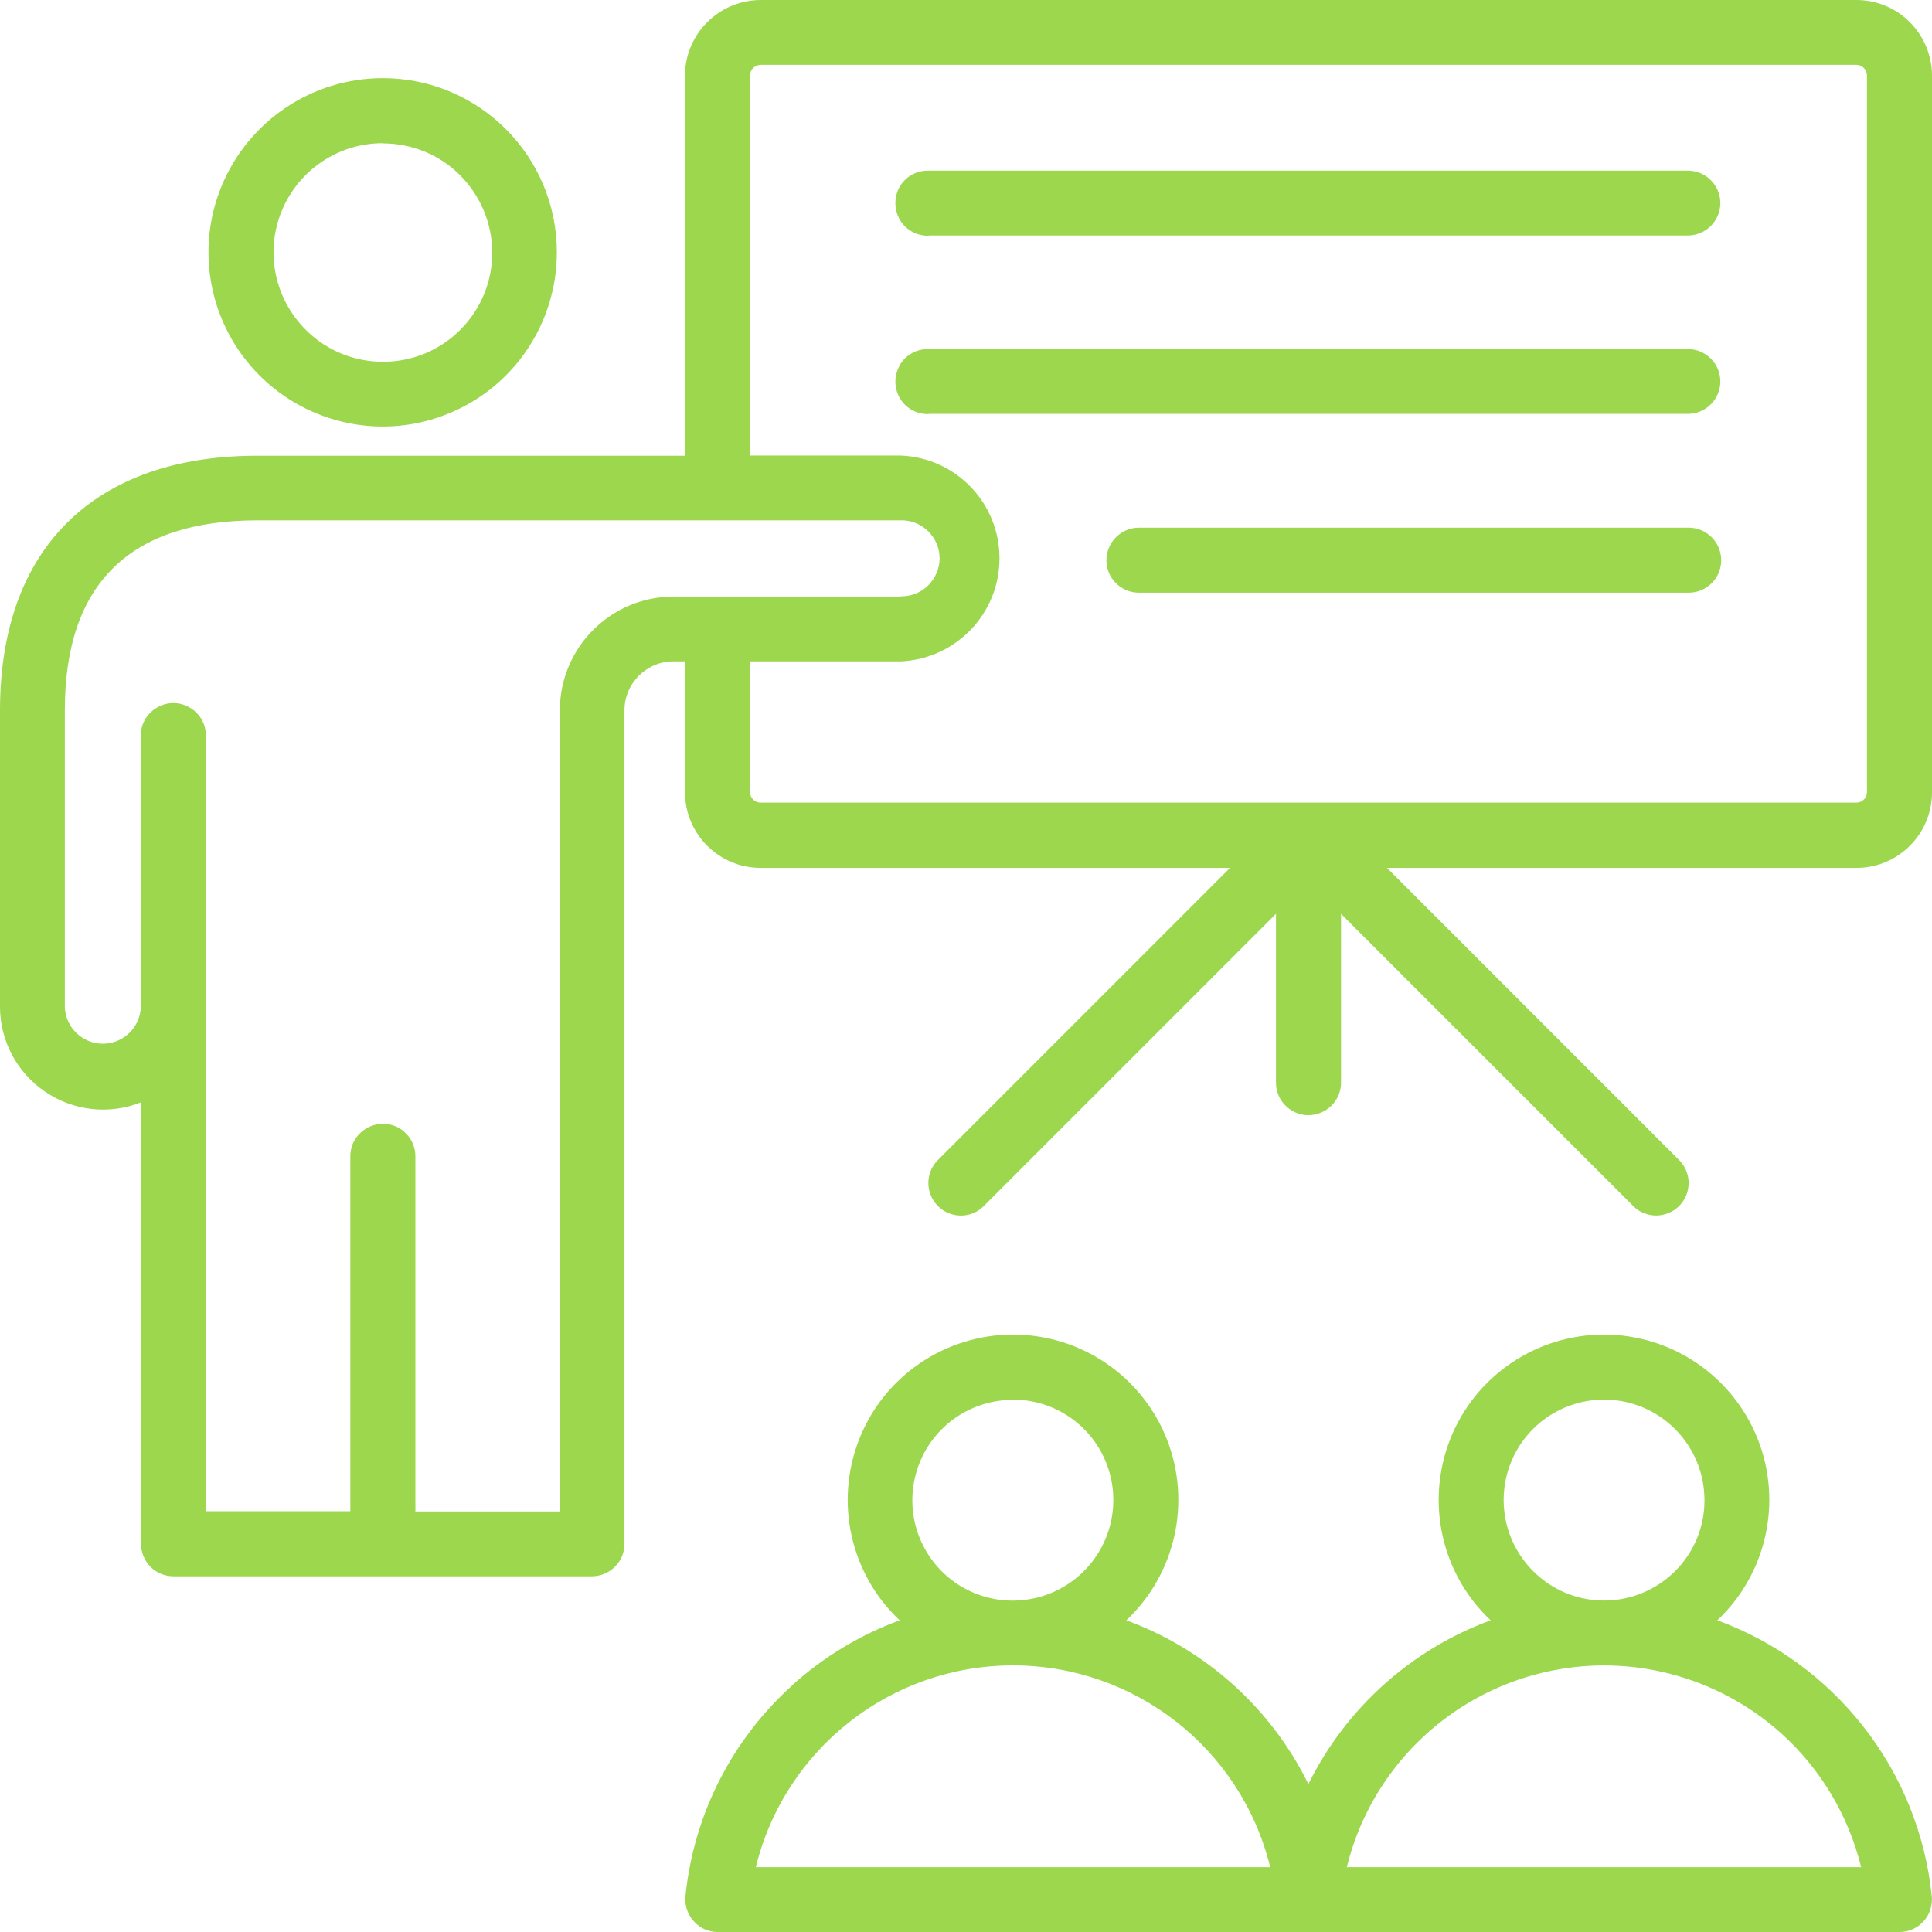 <svg width="172" height="172" viewBox="0 0 172 172" fill="none" xmlns="http://www.w3.org/2000/svg">
<path fill-rule="evenodd" clip-rule="evenodd" d="M80.171 53.091C81.088 53.11 81.968 52.766 82.617 52.135C83.267 51.485 83.649 50.625 83.649 49.708C83.649 48.791 83.286 47.931 82.617 47.281C81.968 46.65 81.088 46.287 80.171 46.325H22.895C11.658 46.325 5.772 51.887 5.772 63.22V89.612C5.81 91.447 7.32 92.918 9.154 92.918C10.989 92.918 12.499 91.447 12.537 89.612V65.551C12.518 64.768 12.804 64.022 13.359 63.468C13.913 62.914 14.658 62.589 15.423 62.589C16.187 62.589 16.952 62.895 17.506 63.468C18.06 64.022 18.347 64.768 18.328 65.551V134.542H31.189V103.009C31.17 102.225 31.457 101.48 32.011 100.926C32.565 100.372 33.311 100.047 34.094 100.047C34.878 100.047 35.623 100.352 36.158 100.926C36.712 101.48 36.999 102.244 36.98 103.009V134.561H49.842V63.239C49.842 57.639 54.39 53.11 59.971 53.11H80.19L80.171 53.091ZM82.675 20.984C81.891 21.003 81.146 20.716 80.572 20.162C80.018 19.608 79.712 18.863 79.712 18.079C79.712 17.296 80.018 16.55 80.572 16.015C81.127 15.461 81.891 15.174 82.675 15.193H150.328C151.895 15.232 153.156 16.512 153.156 18.079C153.156 19.646 151.895 20.927 150.328 20.965H82.675V20.984ZM101.404 52.766C99.798 52.766 98.499 51.466 98.499 49.88C98.499 48.294 99.798 46.975 101.404 46.975H150.328C151.933 46.975 153.233 48.275 153.233 49.88C153.233 51.485 151.933 52.766 150.328 52.766H101.404ZM82.675 36.865C81.891 36.884 81.146 36.598 80.572 36.044C80.018 35.489 79.712 34.744 79.712 33.98C79.712 33.215 80.018 32.451 80.572 31.896C81.127 31.361 81.891 31.056 82.675 31.075H150.328C151.895 31.113 153.156 32.393 153.156 33.96C153.156 35.528 151.895 36.808 150.328 36.846H82.675V36.865ZM123.477 77.266L149.544 103.334C150.615 104.461 150.596 106.258 149.487 107.366C148.379 108.475 146.582 108.494 145.455 107.424L119.387 81.356V96.301C119.406 97.084 119.12 97.83 118.565 98.403C118.011 98.957 117.266 99.282 116.482 99.282C115.699 99.282 114.953 98.957 114.418 98.403C113.864 97.849 113.577 97.084 113.596 96.301V81.356L87.529 107.424C86.401 108.513 84.605 108.475 83.496 107.366C82.388 106.258 82.369 104.461 83.439 103.334L109.507 77.266H67.711C64.003 77.266 60.984 74.247 60.984 70.539V58.881H59.932C57.544 58.881 55.594 60.85 55.594 63.239V137.447C55.594 138.212 55.288 138.957 54.734 139.492C54.199 140.027 53.454 140.333 52.689 140.333H15.442C14.677 140.333 13.932 140.027 13.397 139.492C12.862 138.938 12.556 138.212 12.556 137.447V98.136C9.728 99.263 6.536 98.9 4.032 97.199C1.51 95.498 0 92.651 0 89.631V63.239C0 48.733 8.485 40.573 22.895 40.573H60.984V6.727C60.984 3.02 64.003 0.019 67.711 0H165.273C168.98 0 171.981 3 172 6.727V70.539C172 74.247 169 77.266 165.273 77.266H123.458H123.477ZM34.075 12.747C30.138 12.747 26.603 15.117 25.093 18.748C23.583 22.379 24.424 26.564 27.214 29.355C29.985 32.145 34.171 32.967 37.821 31.476C41.452 29.966 43.822 26.431 43.822 22.494C43.822 19.914 42.79 17.448 40.974 15.614C39.159 13.779 36.674 12.766 34.094 12.766L34.075 12.747ZM34.075 6.956C27.807 6.956 22.15 10.74 19.742 16.531C17.334 22.322 18.672 28.992 23.105 33.425C27.539 37.859 34.209 39.197 40 36.789C45.79 34.4 49.574 28.743 49.574 22.456C49.574 13.894 42.637 6.956 34.075 6.956ZM90.185 148.264C79.33 148.264 69.87 155.679 67.29 166.228H113.08C110.5 155.679 101.04 148.264 90.185 148.264ZM70.539 150.022C73.329 147.5 76.578 145.55 80.095 144.251C75.699 140.123 74.285 133.72 76.502 128.102C78.719 122.502 84.146 118.814 90.185 118.814C96.224 118.814 101.652 122.502 103.869 128.102C106.086 133.701 104.672 140.104 100.276 144.251C107.347 146.85 113.157 152.067 116.482 158.832C119.827 152.067 125.636 146.85 132.708 144.251C128.312 140.123 126.898 133.72 129.115 128.102C131.332 122.502 136.759 118.814 142.798 118.814C148.837 118.814 154.246 122.502 156.482 128.102C158.699 133.701 157.284 140.104 152.889 144.251C158.049 146.143 162.578 149.449 165.961 153.806C169.344 158.144 171.427 163.362 171.981 168.828C172.057 169.649 171.79 170.452 171.255 171.044C170.7 171.656 169.936 172 169.114 172H63.888C63.067 172 62.302 171.656 61.767 171.044C61.213 170.433 60.945 169.63 61.022 168.828C61.748 161.584 65.15 154.876 70.558 150.022H70.539ZM90.185 124.604C93.797 124.604 97.065 126.783 98.441 130.128C99.817 133.472 99.053 137.313 96.492 139.874C93.931 142.435 90.09 143.2 86.745 141.824C83.401 140.448 81.222 137.18 81.222 133.568C81.222 131.198 82.159 128.924 83.84 127.242C85.522 125.56 87.796 124.624 90.166 124.624L90.185 124.604ZM158.584 154.322C152.411 148.78 143.792 146.869 135.861 149.315C127.949 151.761 121.872 158.183 119.903 166.228H165.693C164.566 161.642 162.1 157.495 158.584 154.322ZM142.798 124.604C139.186 124.604 135.918 126.783 134.542 130.128C133.166 133.472 133.931 137.313 136.492 139.874C139.052 142.435 142.894 143.2 146.238 141.804C149.583 140.409 151.761 137.16 151.742 133.548C151.742 128.618 147.748 124.604 142.798 124.604ZM66.774 58.881H80.171C85.083 58.671 88.981 54.639 88.981 49.708C88.981 44.777 85.102 40.745 80.171 40.554H66.774V6.708C66.774 6.192 67.195 5.791 67.711 5.772H165.273C165.789 5.772 166.19 6.192 166.209 6.708V70.52C166.209 71.036 165.789 71.456 165.273 71.456H67.711C67.195 71.456 66.774 71.036 66.774 70.52V58.862V58.881Z" fill="#9CD74D"/>
</svg>
